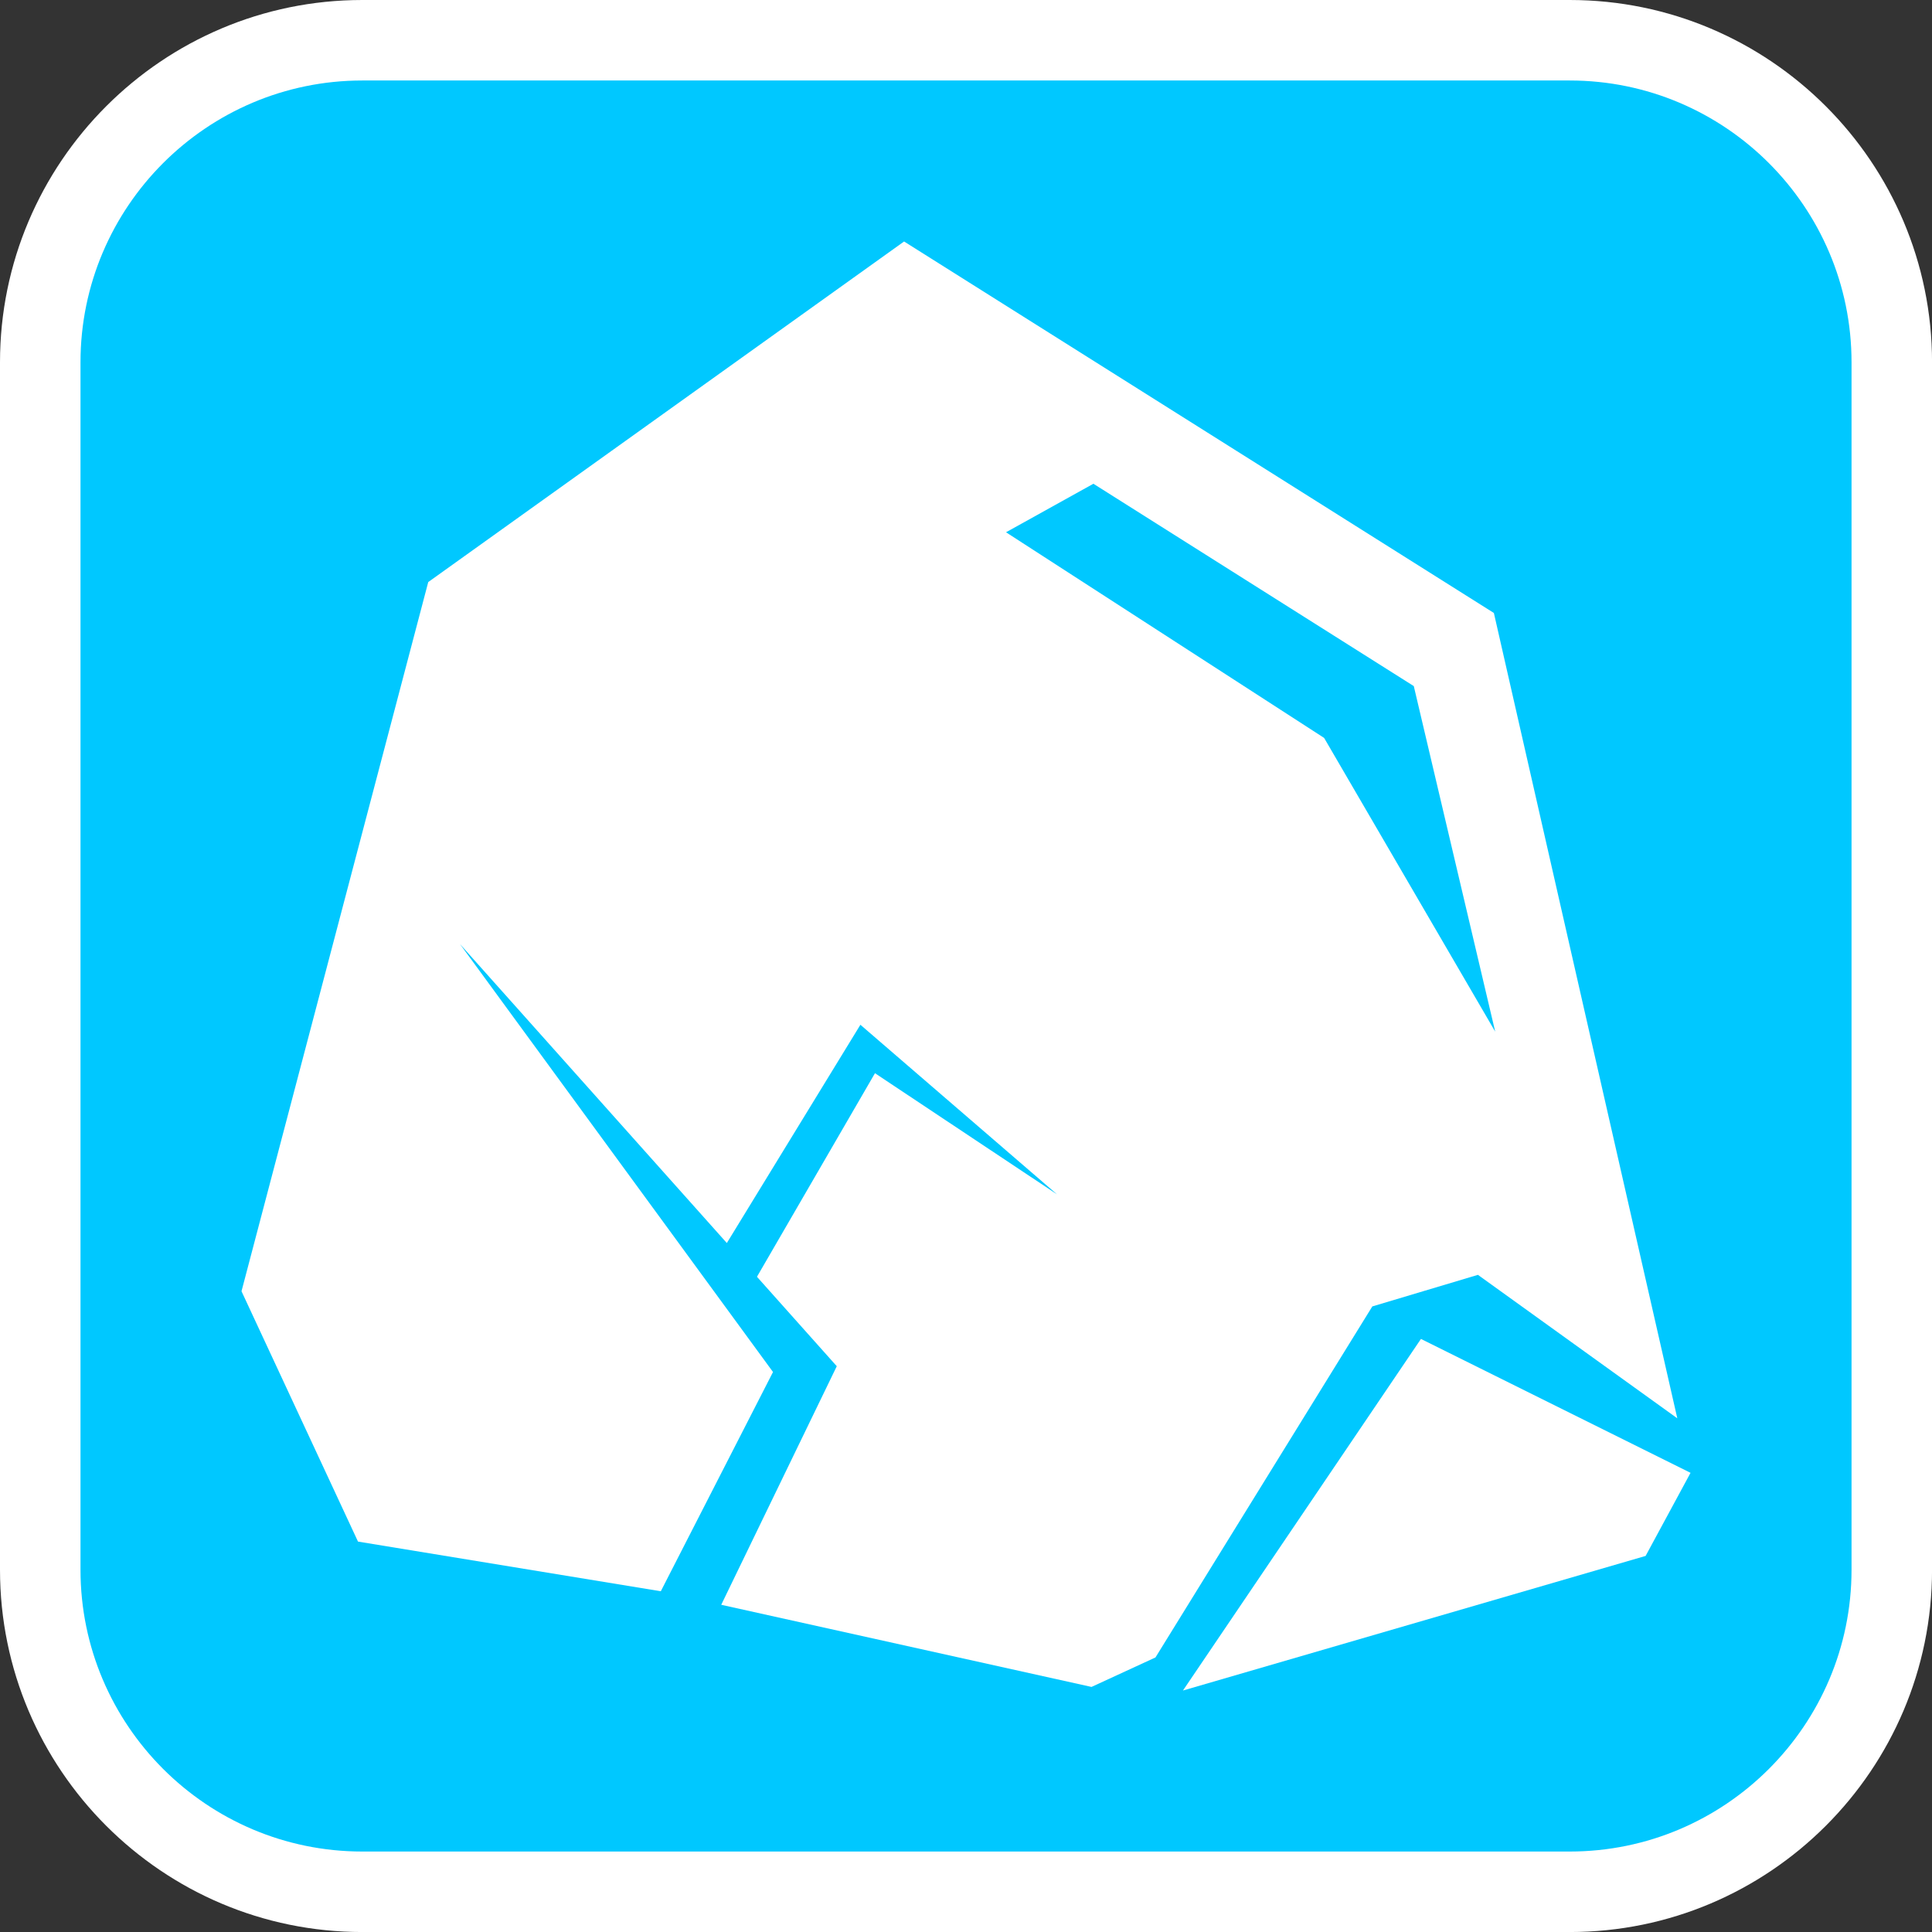 <?xml version="1.0" encoding="utf-8"?>
<!-- Generator: Adobe Illustrator 16.0.0, SVG Export Plug-In . SVG Version: 6.00 Build 0)  -->
<!DOCTYPE svg PUBLIC "-//W3C//DTD SVG 1.1//EN" "http://www.w3.org/Graphics/SVG/1.1/DTD/svg11.dtd">
<svg version="1.1" id="Calque_1" xmlns="http://www.w3.org/2000/svg" xmlns:xlink="http://www.w3.org/1999/xlink" x="0px" y="0px"
	 width="136.061px" height="136.061px" viewBox="0 0 136.061 136.061" enable-background="new 0 0 136.061 136.061"
	 xml:space="preserve">
<rect x="0" y="0" width="136.061" height="136.061" fill="#333333" stroke="none"/>
<g>
	<path fill="#FFFFFF" d="M110.55,0H25.512C11.445,0,0,11.445,0,25.512v85.039c0,14.067,11.443,25.512,25.512,25.512h85.038
		c14.068,0,25.514-11.443,25.514-25.512V25.512C136.064,11.445,124.618,0,110.55,0z"/>
	<path fill="#00C8FF" d="M110.55,5.669H25.512c-10.941,0-19.843,8.9-19.843,19.843v85.039c0,10.941,8.9,19.843,19.843,19.843h85.038
		c10.941,0,19.844-8.9,19.844-19.843V25.512C130.394,14.571,121.491,5.669,110.55,5.669z"/>
</g>
<g>
	<path fill="#FFFFFF" d="M104.083,89.781l14.041,10.104l-12.918-56.716L63.67,17.007L30.159,40.992L17.008,90.936l8.204,17.63
		l21.325,3.498l7.902-15.44L32.391,66.483L51.187,87.54l9.407-15.371l13.845,11.942l-12.819-8.53l-8.311,14.336l5.621,6.299
		l-8.137,16.801l26.077,5.785l4.504-2.076l15.272-24.721L104.083,89.781z M70.849,37.485l6.154-3.417l22.563,14.25l5.734,24.335
		L93.251,51.968L70.849,37.485z"/>
	<polygon fill="#FFFFFF" points="100.07,94.294 83.31,119.055 115.892,109.576 119.056,103.724 	"/>
</g>
</svg>

